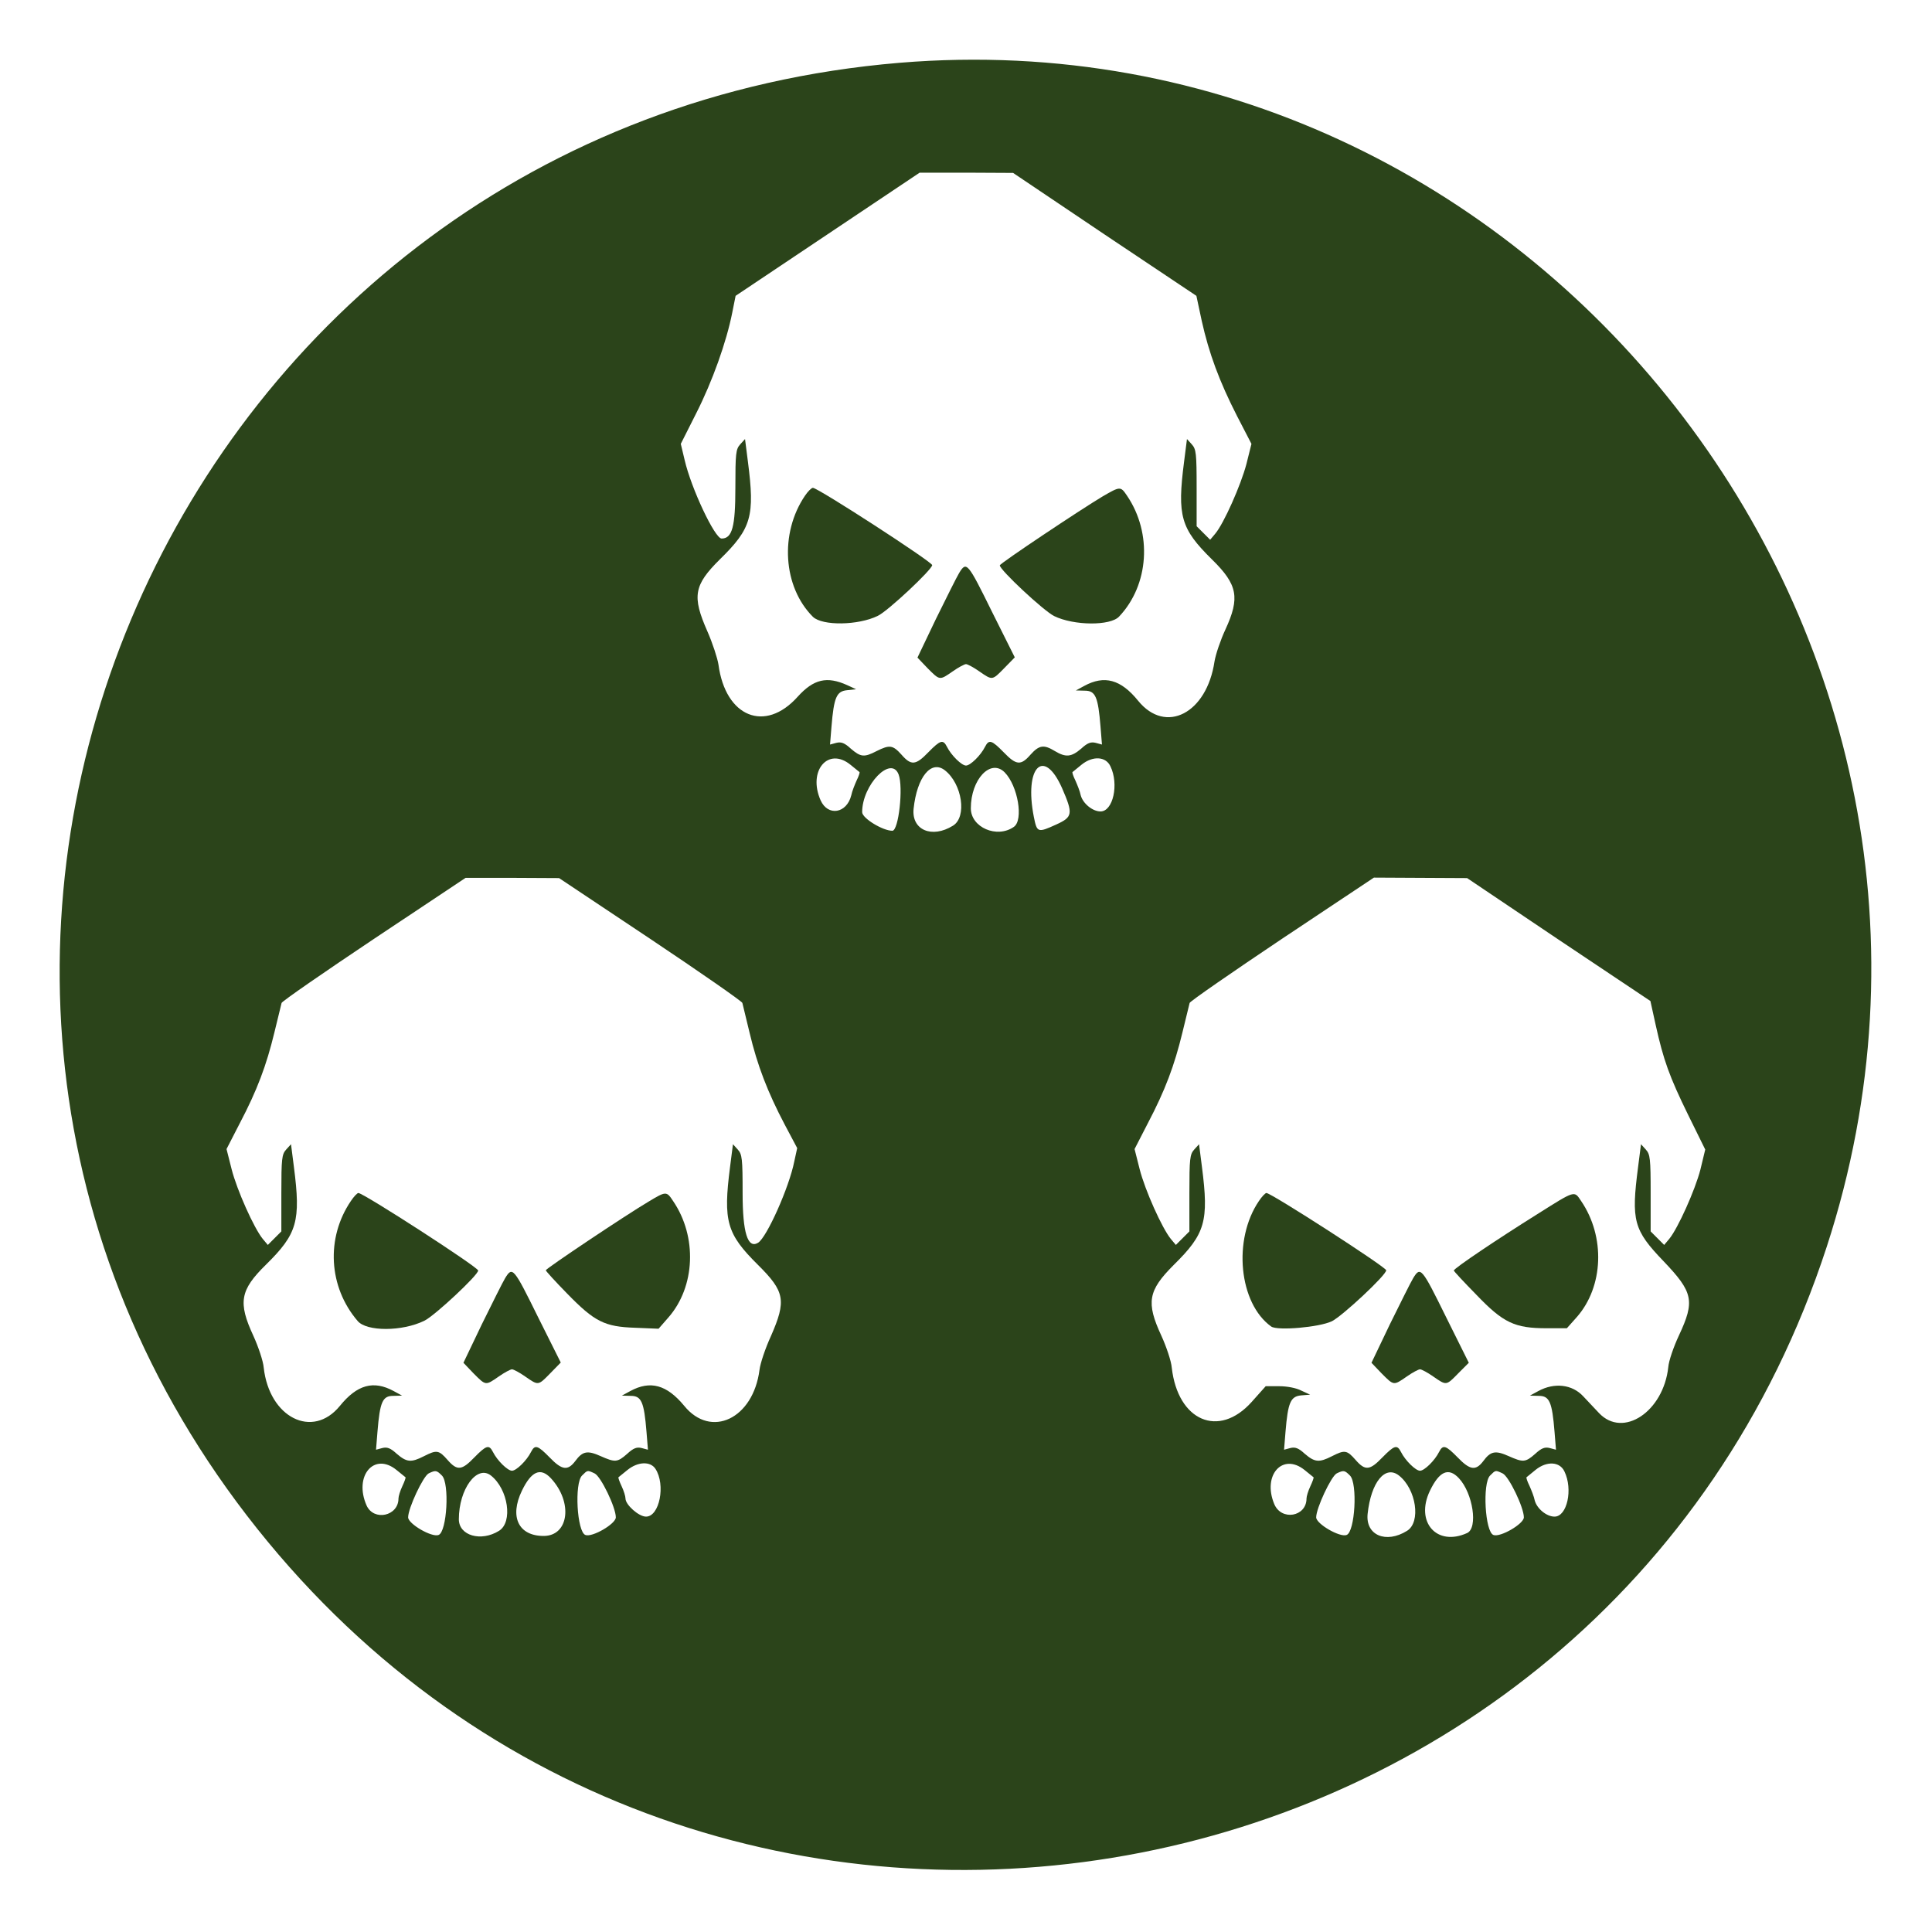 <svg version="1.0" width="800pt" height="800pt" viewBox="0 0 800 800"
    preserveAspectRatio="xMidYMid meet" id="svg26" xmlns="http://www.w3.org/2000/svg"
    xmlns:svg="http://www.w3.org/2000/svg">
    <g transform="translate(0,800) scale(0.1,-0.1)" fill="#2b441a" stroke="none" id="g24">
        <path
            d="M3725 7740 c-3007 -251 -4529 -3725 -2660 -6070 1858 -2332 5575 -1664 6499 1167 822 2521 -1214 5121 -3839 4903z m849 -711 l380 -254 22 -103 c30 -135 73 -251 146 -394 l60 -116 -21 -84 c-23 -87 -93 -245 -129 -288 l-21 -25 -28 28 -28 28 0 158 c0 144 -2 161 -20 181 l-20 22 -12 -94 c-29 -225 -14 -277 116 -405 106 -104 116 -158 55 -290 -20 -43 -40 -102 -45 -132 -32 -215 -202 -303 -316 -163 -72 89 -140 107 -223 62 l-35 -19 37 -1 c44 0 55 -25 65 -149 l6 -74 -26 7 c-20 5 -34 0 -60 -24 -41 -35 -64 -37 -109 -10 -46 28 -65 25 -101 -15 -40 -46 -59 -44 -111 10 -50 51 -61 54 -77 23 -18 -36 -61 -78 -79 -78 -18 0 -61 42 -79 78 -16 31 -27 28 -77 -23 -52 -54 -71 -56 -111 -10 -36 40 -49 42 -103 15 -52 -27 -66 -25 -107 10 -26 24 -40 29 -60 24 l-26 -7 6 74 c10 122 21 147 65 151 l37 4 -37 17 c-84 38 -139 25 -205 -48 -135 -151 -299 -84 -328 133 -4 26 -24 88 -46 138 -64 145 -56 191 52 298 131 128 145 179 116 404 l-12 94 -20 -22 c-18 -20 -20 -37 -20 -180 0 -161 -13 -210 -57 -210 -28 0 -126 208 -153 325 l-16 67 64 127 c67 132 125 295 149 416 l14 70 381 255 381 255 193 0 194 -1 379 -255z m-1052 -2196 c18 -15 35 -28 37 -30 2 -1 -3 -17 -12 -35 -8 -18 -19 -45 -22 -61 -19 -76 -97 -88 -127 -21 -54 122 31 223 124 147z m1076 -6 c36 -74 11 -187 -41 -187 -33 0 -73 33 -82 67 -3 16 -14 43 -22 61 -9 18 -14 34 -12 35 2 2 19 15 38 31 46 37 100 34 119 -7z m-877 -34 c20 -53 0 -233 -26 -233 -40 0 -125 52 -125 77 0 113 120 237 151 156z m192 17 c71 -56 92 -193 33 -229 -87 -54 -172 -18 -163 70 14 132 73 204 130 159z m247 -8 c55 -56 79 -198 38 -226 -70 -49 -178 -2 -178 77 0 120 82 207 140 149z m238 -66 c46 -106 44 -119 -24 -150 -77 -35 -80 -34 -93 31 -41 207 41 291 117 119z m-1705 -624 c208 -139 379 -258 381 -265 2 -7 15 -62 30 -124 32 -135 75 -246 145 -379 l52 -98 -12 -55 c-21 -107 -114 -315 -150 -337 -43 -26 -64 42 -64 205 0 144 -2 161 -20 181 l-20 22 -12 -94 c-29 -225 -14 -277 115 -405 112 -111 119 -148 54 -296 -23 -50 -44 -113 -47 -139 -26 -203 -201 -286 -312 -149 -72 87 -140 106 -223 61 l-35 -19 37 -1 c44 0 55 -25 65 -149 l6 -74 -26 7 c-20 5 -34 0 -60 -24 -41 -36 -50 -36 -111 -9 -54 24 -74 20 -104 -21 -31 -41 -55 -38 -106 15 -50 51 -61 54 -77 23 -18 -36 -61 -78 -79 -78 -18 0 -61 42 -79 78 -16 31 -27 28 -77 -23 -52 -54 -71 -56 -111 -10 -36 41 -45 42 -98 15 -53 -27 -71 -25 -112 10 -26 24 -40 29 -60 24 l-26 -7 6 74 c10 124 21 149 65 149 l37 1 -35 19 c-83 45 -151 27 -223 -62 -113 -138 -292 -48 -315 159 -2 26 -22 86 -43 132 -64 138 -55 189 52 294 130 128 145 180 116 405 l-12 94 -20 -22 c-18 -20 -20 -37 -20 -181 l0 -158 -28 -28 -28 -28 -21 25 c-36 44 -107 202 -129 289 l-21 83 55 107 c72 137 110 239 143 375 15 61 28 116 30 123 2 7 174 126 382 265 l380 253 193 0 194 -1 378 -252z m3761 -3 l380 -254 22 -100 c32 -144 56 -212 135 -373 l70 -142 -20 -83 c-22 -85 -93 -243 -129 -287 l-21 -25 -28 28 -28 28 0 158 c0 144 -2 161 -20 181 l-20 22 -12 -94 c-29 -223 -19 -261 106 -391 122 -128 130 -164 63 -307 -22 -47 -42 -105 -44 -131 -20 -184 -187 -296 -287 -190 -14 15 -43 46 -65 69 -46 50 -120 58 -186 22 l-35 -19 37 -1 c44 0 55 -25 65 -149 l6 -74 -26 7 c-20 5 -34 0 -60 -24 -41 -36 -50 -36 -111 -9 -54 24 -74 20 -104 -21 -31 -41 -55 -38 -106 15 -50 51 -61 54 -77 23 -18 -36 -61 -78 -79 -78 -18 0 -61 42 -79 78 -16 31 -27 28 -77 -23 -52 -54 -71 -56 -111 -10 -36 41 -45 42 -98 15 -53 -27 -71 -25 -112 10 -26 24 -40 29 -60 24 l-26 -7 6 74 c10 122 21 147 65 151 l37 3 -37 17 c-21 11 -59 18 -91 18 l-56 0 -58 -65 c-136 -152 -306 -79 -331 142 -2 26 -22 86 -43 132 -64 138 -55 187 51 293 131 129 146 181 117 406 l-12 94 -20 -22 c-18 -20 -20 -37 -20 -181 l0 -158 -28 -28 -28 -28 -21 25 c-36 44 -107 202 -129 289 l-21 83 55 107 c72 137 110 239 143 375 15 61 28 116 30 123 2 7 174 126 383 266 l380 253 193 -1 193 -1 379 -255z m-4812 -2196 c18 -15 35 -28 37 -30 2 -1 -4 -18 -13 -37 -9 -19 -16 -42 -16 -51 0 -73 -102 -95 -132 -29 -54 122 31 223 124 147z m1072 5 c43 -66 17 -198 -39 -198 -30 0 -85 49 -85 75 0 9 -7 32 -16 51 -9 19 -15 36 -13 37 2 2 19 15 37 30 43 35 95 37 116 5z m2688 -5 c18 -15 35 -28 37 -30 2 -1 -4 -18 -13 -37 -9 -19 -16 -42 -16 -51 0 -76 -105 -94 -134 -22 -49 119 35 213 126 140z m1076 -6 c36 -74 11 -187 -41 -187 -33 0 -73 33 -82 67 -3 16 -14 43 -22 61 -9 18 -14 34 -12 35 2 2 19 15 38 31 46 37 100 34 119 -7z m-4648 -17 c32 -32 21 -233 -14 -246 -28 -11 -126 46 -126 73 0 38 62 170 85 182 29 14 33 13 55 -9z m203 0 c71 -56 92 -193 33 -229 -74 -46 -166 -20 -166 48 0 125 75 227 133 181z m248 -11 c92 -99 75 -239 -30 -239 -104 0 -142 79 -90 187 39 81 77 98 120 52z m181 20 c26 -12 88 -141 88 -182 0 -27 -98 -84 -126 -73 -35 13 -46 214 -14 246 23 23 22 23 52 9z m3128 -9 c32 -32 21 -233 -14 -246 -28 -11 -126 46 -126 73 0 38 62 170 85 182 29 14 33 13 55 -9z m203 0 c71 -56 92 -193 33 -229 -87 -54 -172 -18 -163 70 14 132 73 204 130 159z m248 -11 c58 -62 80 -206 34 -227 -126 -57 -216 46 -154 175 39 81 77 98 120 52z m181 20 c26 -12 88 -141 88 -182 0 -27 -98 -84 -126 -73 -35 13 -46 214 -14 246 23 23 22 23 52 9z"
            id="path4" />
        <path
            d="M3333 5947 c-105 -155 -91 -377 33 -501 39 -38 188 -36 269 4 42 20 225 192 225 210 -1 14 -473 320 -494 320 -6 0 -21 -15 -33 -33z"
            id="path6" />
        <path
            d="M4565 5944 c-89 -53 -425 -277 -425 -285 0 -19 181 -188 225 -210 82 -40 233 -41 269 -2 124 131 138 345 33 500 -27 40 -28 40 -102 -3z"
            id="path8" />
        <path
            d="M3972 5628 c-11 -18 -54 -105 -97 -192 l-76 -159 42 -44 c51 -51 49 -51 104 -13 24 17 49 30 55 30 6 0 31 -13 55 -30 55 -38 53 -38 104 14 l43 44 -94 188 c-101 205 -106 211 -136 162z"
            id="path10" />
        <path
            d="M1453 3027 c-104 -153 -93 -356 28 -497 37 -44 184 -44 276 1 42 20 223 189 223 208 0 14 -475 321 -496 321 -5 0 -19 -15 -31 -33z"
            id="path12" />
        <path
            d="M2685 3024 c-93 -55 -425 -277 -425 -284 0 -3 39 -46 88 -96 114 -117 155 -138 283 -142 l96 -4 41 47 c111 127 120 334 19 482 -27 41 -29 41 -102 -3z"
            id="path14" />
        <path
            d="M2092 2708 c-11 -18 -54 -105 -97 -192 l-76 -159 42 -44 c51 -51 49 -51 104 -13 24 17 49 30 55 30 6 0 31 -13 55 -30 55 -38 53 -38 104 14 l43 44 -94 188 c-101 205 -106 211 -136 162z"
            id="path16" />
        <path
            d="M5213 3027 c-109 -160 -83 -424 51 -520 26 -18 199 -3 251 22 44 22 225 191 225 211 0 13 -476 320 -496 320 -5 0 -19 -15 -31 -33z"
            id="path18" />
        <path
            d="M6365 2972 c-160 -100 -345 -224 -345 -233 0 -3 42 -48 93 -100 112 -117 159 -139 292 -139 l83 0 41 46 c111 126 119 333 18 481 -29 43 -22 46 -182 -55z"
            id="path20" />
        <path
            d="M5852 2708 c-11 -18 -54 -105 -97 -192 l-76 -159 42 -44 c51 -51 49 -51 104 -13 24 17 49 30 55 30 6 0 31 -13 55 -30 55 -38 53 -38 104 14 l43 43 -94 189 c-101 205 -106 211 -136 162z"
            id="path22" />
    </g>
</svg>
